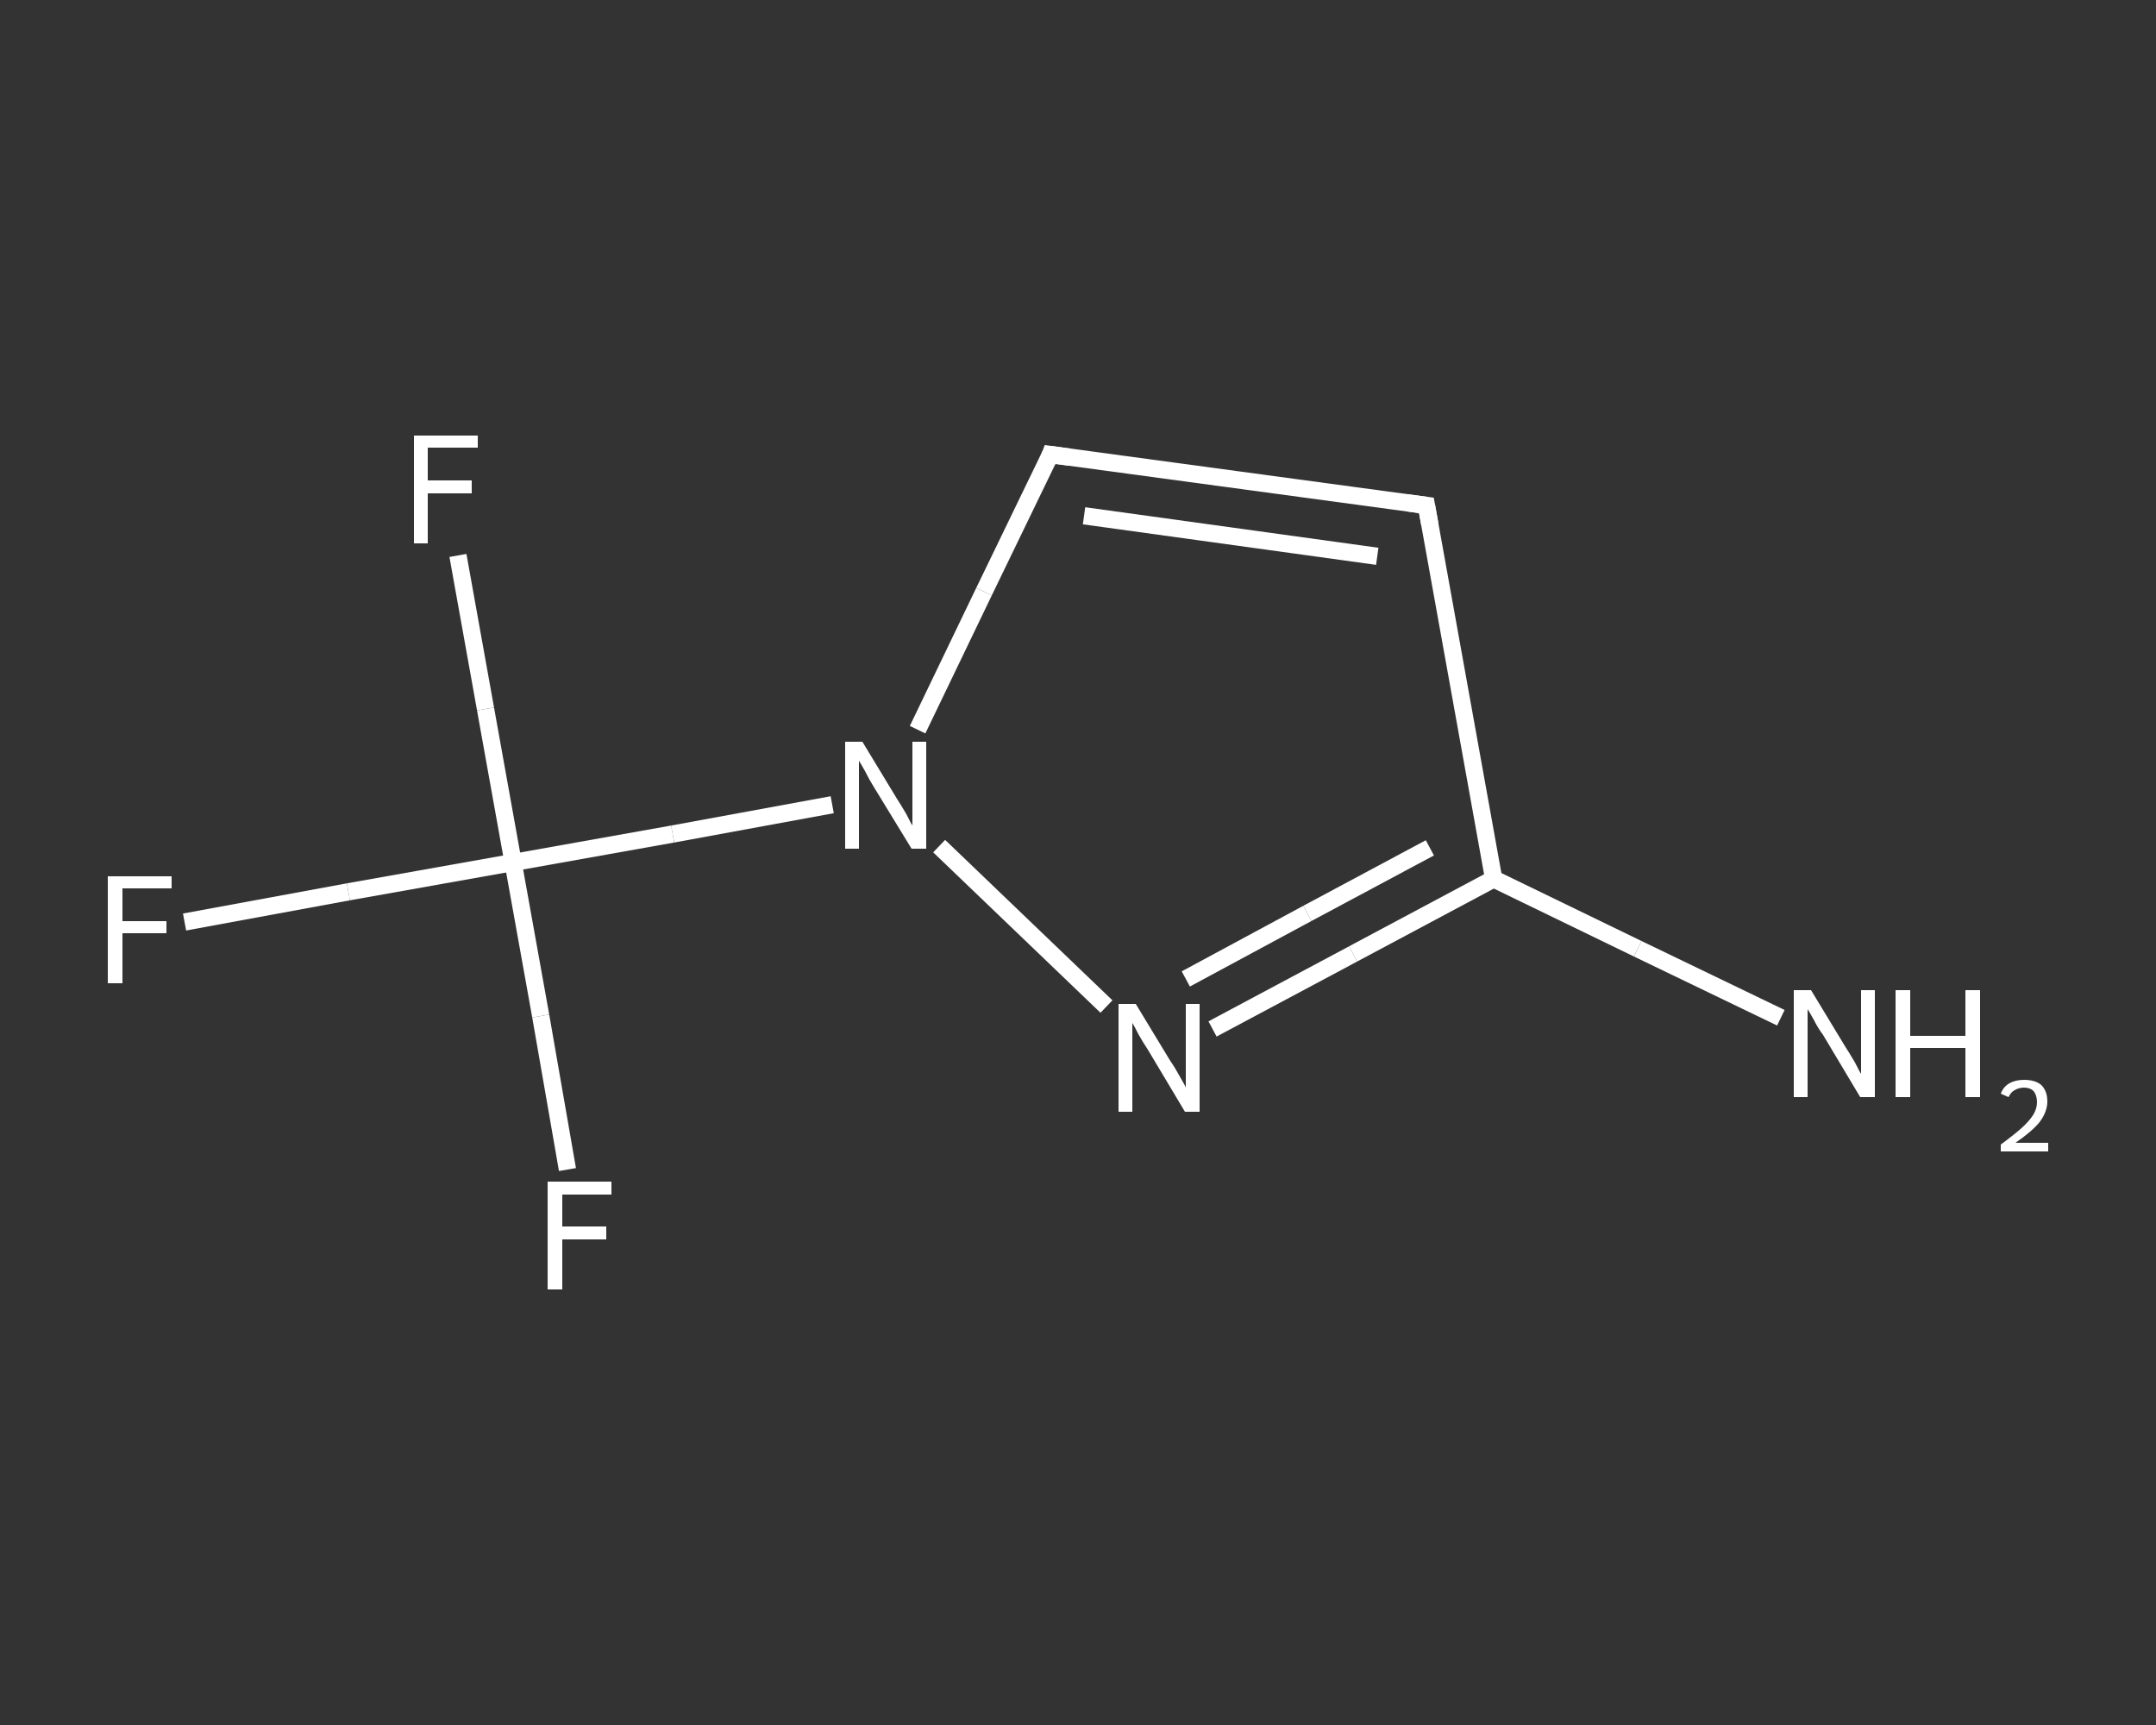 <?xml version='1.0' encoding='iso-8859-1'?>
<svg version='1.1' baseProfile='full'
              xmlns='http://www.w3.org/2000/svg'
                      xmlns:rdkit='http://www.rdkit.org/xml'
                      xmlns:xlink='http://www.w3.org/1999/xlink'
                  xml:space='preserve'
width='250px' height='200px' viewBox='0 0 250 200'>
<rect x="0" y="0" width="250" height="200" fill="#333333" stroke="none"/>
<!-- END OF HEADER -->
<rect style='opacity:1.0;fill:transparent;stroke:none' width='250.0' height='200.0' x='0.0' y='0.0'> </rect>
<path class='bond-0 atom-0 atom-1' d='M 206.5,118.0 L 189.9,110.0' style='fill:none;fill-rule:evenodd;stroke:#FFFFFF;stroke-width:2.0px;stroke-linecap:butt;stroke-linejoin:miter;stroke-opacity:1' />
<path class='bond-0 atom-0 atom-1' d='M 189.9,110.0 L 173.2,101.9' style='fill:none;fill-rule:evenodd;stroke:#FFFFFF;stroke-width:2.0px;stroke-linecap:butt;stroke-linejoin:miter;stroke-opacity:1' />
<path class='bond-1 atom-1 atom-2' d='M 173.2,101.9 L 165.4,58.6' style='fill:none;fill-rule:evenodd;stroke:#FFFFFF;stroke-width:2.0px;stroke-linecap:butt;stroke-linejoin:miter;stroke-opacity:1' />
<path class='bond-2 atom-2 atom-3' d='M 165.4,58.6 L 121.8,52.7' style='fill:none;fill-rule:evenodd;stroke:#FFFFFF;stroke-width:2.0px;stroke-linecap:butt;stroke-linejoin:miter;stroke-opacity:1' />
<path class='bond-2 atom-2 atom-3' d='M 159.7,64.5 L 125.7,59.8' style='fill:none;fill-rule:evenodd;stroke:#FFFFFF;stroke-width:2.0px;stroke-linecap:butt;stroke-linejoin:miter;stroke-opacity:1' />
<path class='bond-3 atom-3 atom-4' d='M 121.8,52.7 L 114.1,68.6' style='fill:none;fill-rule:evenodd;stroke:#FFFFFF;stroke-width:2.0px;stroke-linecap:butt;stroke-linejoin:miter;stroke-opacity:1' />
<path class='bond-3 atom-3 atom-4' d='M 114.1,68.6 L 106.4,84.6' style='fill:none;fill-rule:evenodd;stroke:#FFFFFF;stroke-width:2.0px;stroke-linecap:butt;stroke-linejoin:miter;stroke-opacity:1' />
<path class='bond-4 atom-4 atom-5' d='M 96.5,93.3 L 78.0,96.7' style='fill:none;fill-rule:evenodd;stroke:#FFFFFF;stroke-width:2.0px;stroke-linecap:butt;stroke-linejoin:miter;stroke-opacity:1' />
<path class='bond-4 atom-4 atom-5' d='M 78.0,96.7 L 59.5,100.0' style='fill:none;fill-rule:evenodd;stroke:#FFFFFF;stroke-width:2.0px;stroke-linecap:butt;stroke-linejoin:miter;stroke-opacity:1' />
<path class='bond-5 atom-5 atom-6' d='M 59.5,100.0 L 40.4,103.4' style='fill:none;fill-rule:evenodd;stroke:#FFFFFF;stroke-width:2.0px;stroke-linecap:butt;stroke-linejoin:miter;stroke-opacity:1' />
<path class='bond-5 atom-5 atom-6' d='M 40.4,103.4 L 21.4,106.9' style='fill:none;fill-rule:evenodd;stroke:#FFFFFF;stroke-width:2.0px;stroke-linecap:butt;stroke-linejoin:miter;stroke-opacity:1' />
<path class='bond-6 atom-5 atom-7' d='M 59.5,100.0 L 56.3,82.2' style='fill:none;fill-rule:evenodd;stroke:#FFFFFF;stroke-width:2.0px;stroke-linecap:butt;stroke-linejoin:miter;stroke-opacity:1' />
<path class='bond-6 atom-5 atom-7' d='M 56.3,82.2 L 53.1,64.4' style='fill:none;fill-rule:evenodd;stroke:#FFFFFF;stroke-width:2.0px;stroke-linecap:butt;stroke-linejoin:miter;stroke-opacity:1' />
<path class='bond-7 atom-5 atom-8' d='M 59.5,100.0 L 62.7,117.8' style='fill:none;fill-rule:evenodd;stroke:#FFFFFF;stroke-width:2.0px;stroke-linecap:butt;stroke-linejoin:miter;stroke-opacity:1' />
<path class='bond-7 atom-5 atom-8' d='M 62.7,117.8 L 65.8,135.6' style='fill:none;fill-rule:evenodd;stroke:#FFFFFF;stroke-width:2.0px;stroke-linecap:butt;stroke-linejoin:miter;stroke-opacity:1' />
<path class='bond-8 atom-4 atom-9' d='M 108.9,98.1 L 128.3,116.7' style='fill:none;fill-rule:evenodd;stroke:#FFFFFF;stroke-width:2.0px;stroke-linecap:butt;stroke-linejoin:miter;stroke-opacity:1' />
<path class='bond-9 atom-9 atom-1' d='M 140.6,119.3 L 156.9,110.6' style='fill:none;fill-rule:evenodd;stroke:#FFFFFF;stroke-width:2.0px;stroke-linecap:butt;stroke-linejoin:miter;stroke-opacity:1' />
<path class='bond-9 atom-9 atom-1' d='M 156.9,110.6 L 173.2,101.9' style='fill:none;fill-rule:evenodd;stroke:#FFFFFF;stroke-width:2.0px;stroke-linecap:butt;stroke-linejoin:miter;stroke-opacity:1' />
<path class='bond-9 atom-9 atom-1' d='M 137.5,113.5 L 151.6,105.9' style='fill:none;fill-rule:evenodd;stroke:#FFFFFF;stroke-width:2.0px;stroke-linecap:butt;stroke-linejoin:miter;stroke-opacity:1' />
<path class='bond-9 atom-9 atom-1' d='M 151.6,105.9 L 165.8,98.3' style='fill:none;fill-rule:evenodd;stroke:#FFFFFF;stroke-width:2.0px;stroke-linecap:butt;stroke-linejoin:miter;stroke-opacity:1' />
<path d='M 165.8,60.8 L 165.4,58.6 L 163.2,58.3' style='fill:none;stroke:#FFFFFF;stroke-width:2.0px;stroke-linecap:butt;stroke-linejoin:miter;stroke-opacity:1;' />
<path d='M 124.0,53.0 L 121.8,52.7 L 121.5,53.5' style='fill:none;stroke:#FFFFFF;stroke-width:2.0px;stroke-linecap:butt;stroke-linejoin:miter;stroke-opacity:1;' />
<path class='atom-0' d='M 210.0 114.8
L 214.0 121.4
Q 214.4 122.0, 215.1 123.2
Q 215.7 124.4, 215.8 124.5
L 215.8 114.8
L 217.4 114.8
L 217.4 127.2
L 215.7 127.2
L 211.4 120.0
Q 210.8 119.2, 210.3 118.2
Q 209.8 117.3, 209.6 117.0
L 209.6 127.2
L 208.0 127.2
L 208.0 114.8
L 210.0 114.8
' fill='#FFFFFF'/>
<path class='atom-0' d='M 219.8 114.8
L 221.5 114.8
L 221.5 120.1
L 227.9 120.1
L 227.9 114.8
L 229.6 114.8
L 229.6 127.2
L 227.9 127.2
L 227.9 121.5
L 221.5 121.5
L 221.5 127.2
L 219.8 127.2
L 219.8 114.8
' fill='#FFFFFF'/>
<path class='atom-0' d='M 232.0 126.8
Q 232.3 126.0, 233.0 125.6
Q 233.7 125.2, 234.7 125.2
Q 236.0 125.2, 236.7 125.8
Q 237.4 126.5, 237.4 127.7
Q 237.4 128.9, 236.5 130.1
Q 235.6 131.2, 233.7 132.5
L 237.5 132.5
L 237.5 133.5
L 232.0 133.5
L 232.0 132.7
Q 233.5 131.6, 234.4 130.8
Q 235.3 130.0, 235.8 129.2
Q 236.2 128.5, 236.2 127.8
Q 236.2 127.0, 235.8 126.5
Q 235.4 126.1, 234.7 126.1
Q 234.1 126.1, 233.6 126.4
Q 233.2 126.6, 232.9 127.2
L 232.0 126.8
' fill='#FFFFFF'/>
<path class='atom-4' d='M 100.0 86.0
L 104.0 92.6
Q 104.4 93.2, 105.1 94.4
Q 105.7 95.6, 105.8 95.7
L 105.8 86.0
L 107.4 86.0
L 107.4 98.4
L 105.7 98.4
L 101.3 91.2
Q 100.8 90.4, 100.3 89.4
Q 99.8 88.5, 99.6 88.2
L 99.6 98.4
L 98.0 98.4
L 98.0 86.0
L 100.0 86.0
' fill='#FFFFFF'/>
<path class='atom-6' d='M 12.5 101.6
L 19.9 101.6
L 19.9 103.0
L 14.2 103.0
L 14.2 106.8
L 19.3 106.8
L 19.3 108.2
L 14.2 108.2
L 14.2 114.0
L 12.5 114.0
L 12.5 101.6
' fill='#FFFFFF'/>
<path class='atom-7' d='M 48.0 50.5
L 55.4 50.5
L 55.4 51.9
L 49.6 51.9
L 49.6 55.7
L 54.7 55.7
L 54.7 57.2
L 49.6 57.2
L 49.6 63.0
L 48.0 63.0
L 48.0 50.5
' fill='#FFFFFF'/>
<path class='atom-8' d='M 63.5 137.0
L 70.9 137.0
L 70.9 138.5
L 65.2 138.5
L 65.2 142.2
L 70.3 142.2
L 70.3 143.7
L 65.2 143.7
L 65.2 149.5
L 63.5 149.5
L 63.5 137.0
' fill='#FFFFFF'/>
<path class='atom-9' d='M 131.7 116.4
L 135.7 123.0
Q 136.2 123.7, 136.8 124.8
Q 137.5 126.0, 137.5 126.1
L 137.5 116.4
L 139.1 116.4
L 139.1 128.9
L 137.4 128.9
L 133.1 121.7
Q 132.5 120.8, 132.0 119.9
Q 131.5 118.9, 131.3 118.6
L 131.3 128.9
L 129.7 128.9
L 129.7 116.4
L 131.7 116.4
' fill='#FFFFFF'/>
</svg>
